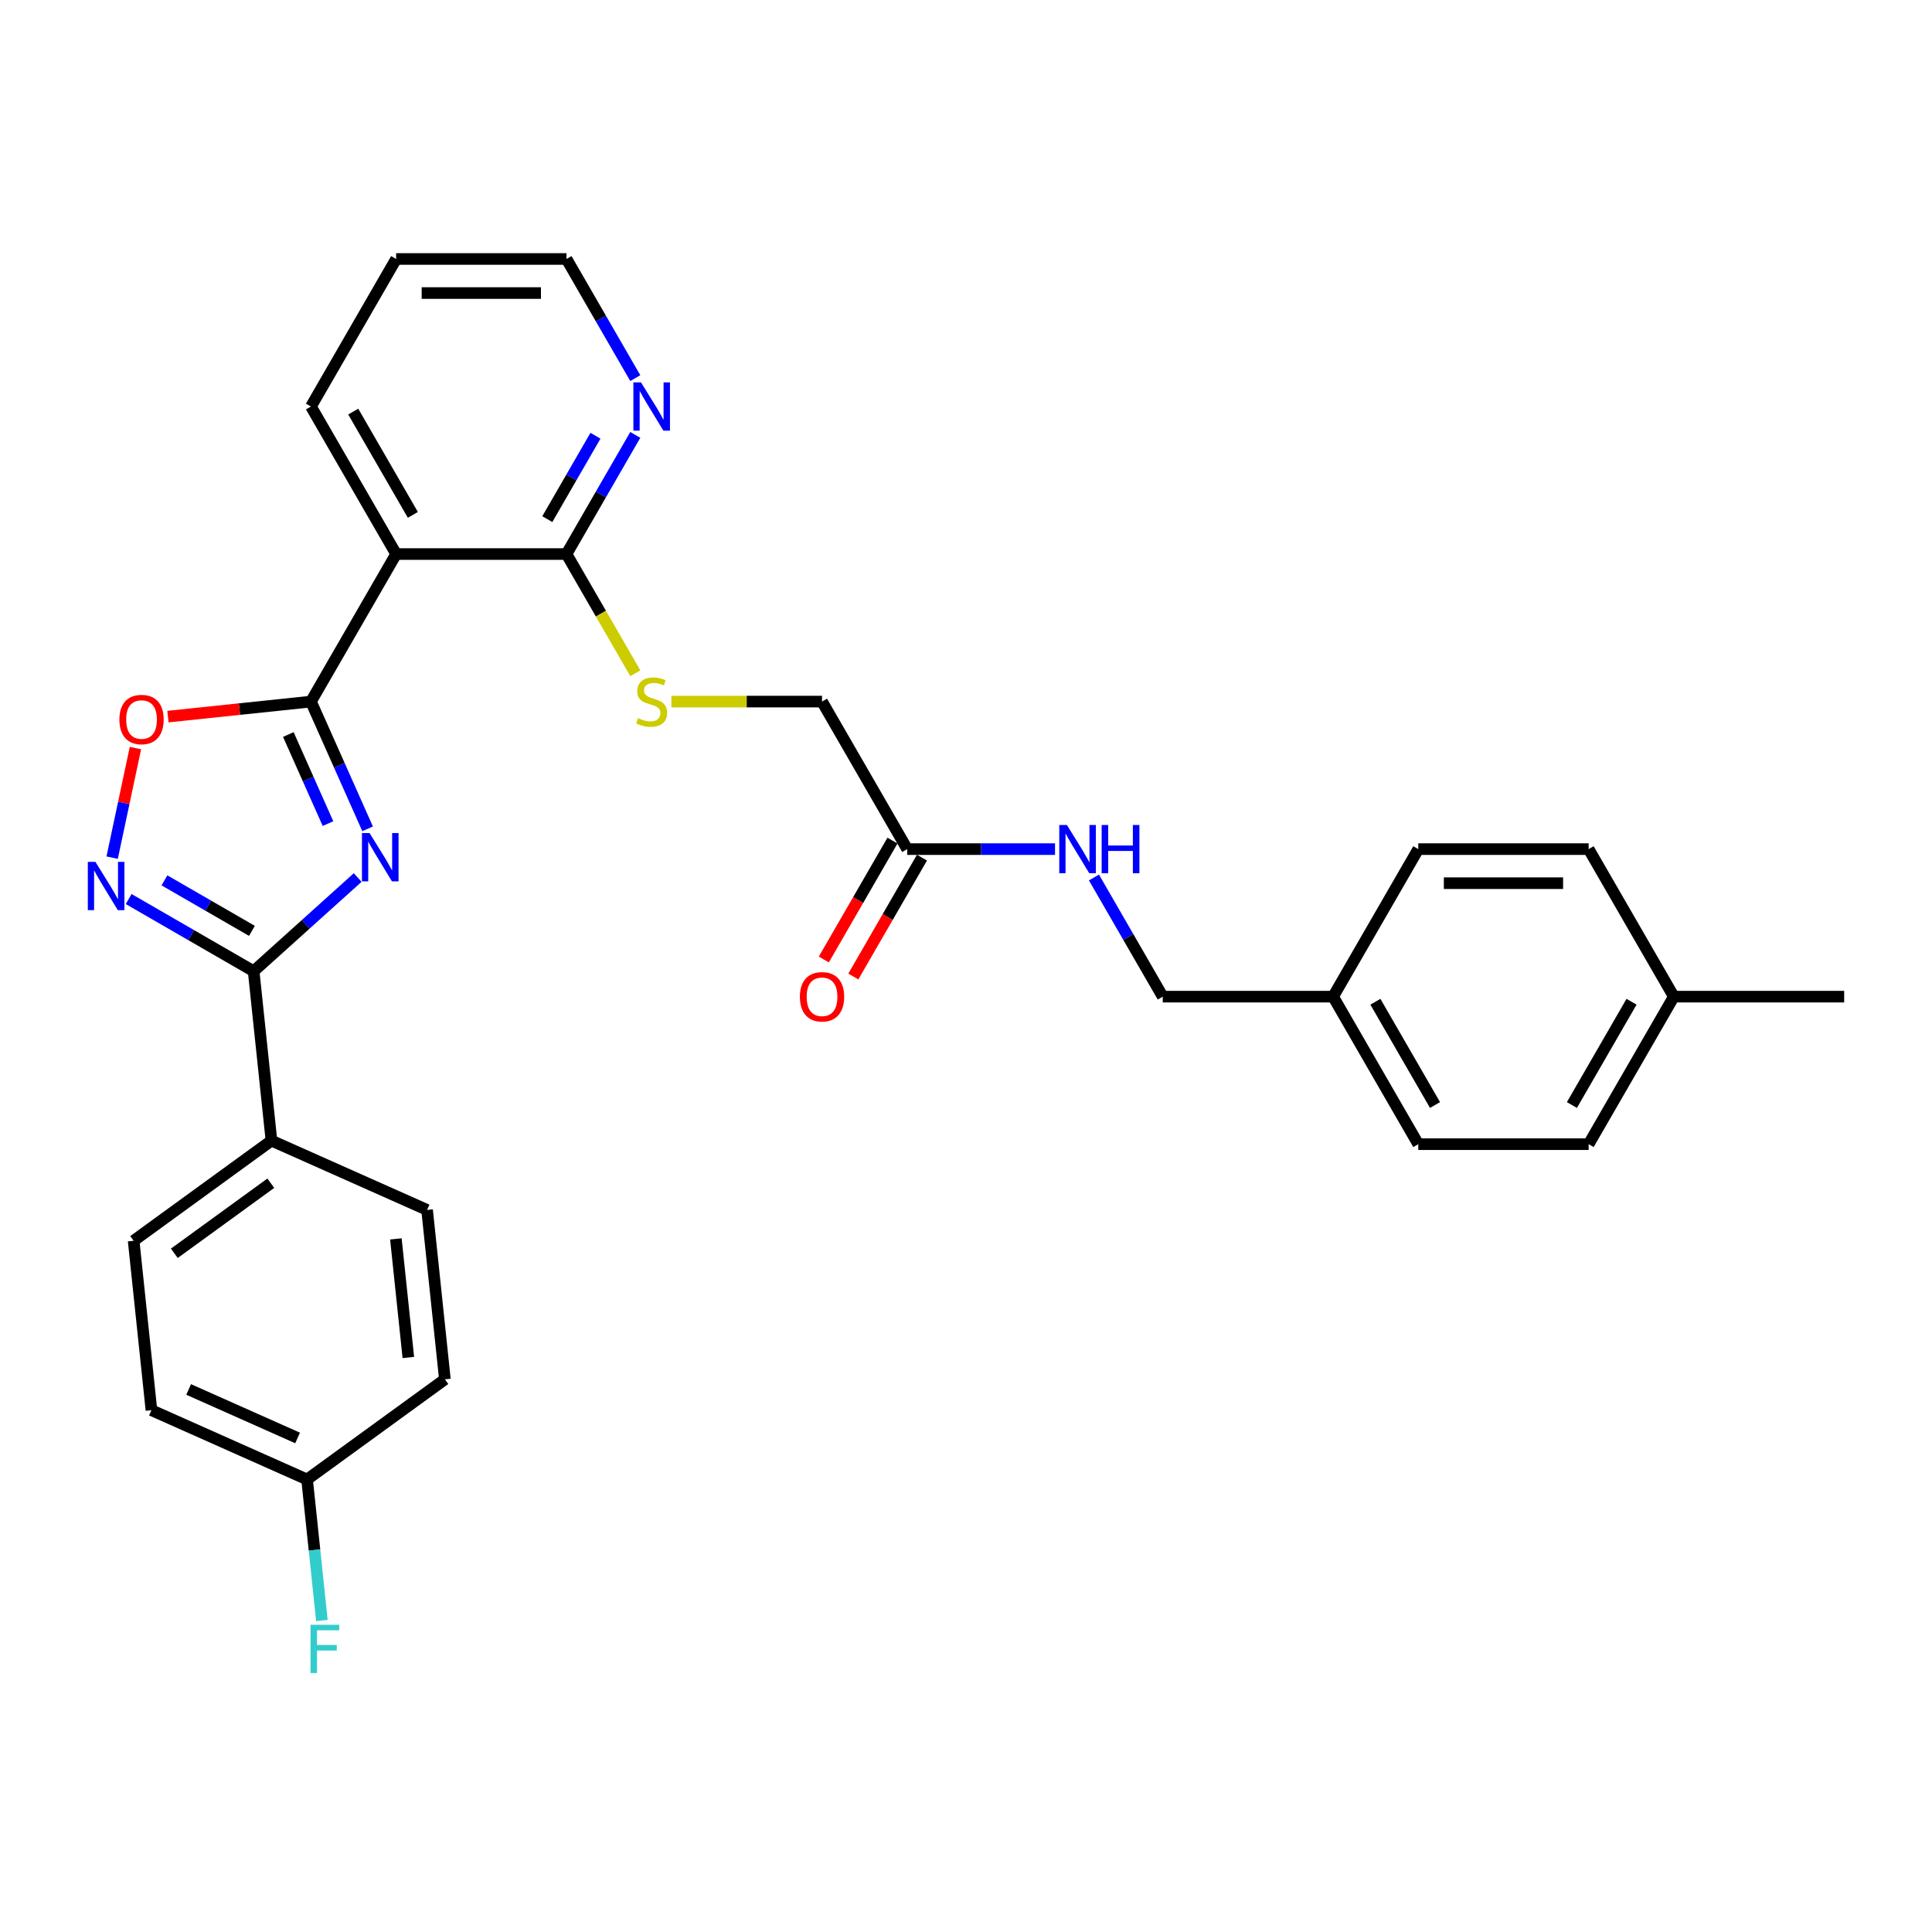 <?xml version='1.0' encoding='iso-8859-1'?>
<svg version='1.1' baseProfile='full'
              xmlns='http://www.w3.org/2000/svg'
                      xmlns:rdkit='http://www.rdkit.org/xml'
                      xmlns:xlink='http://www.w3.org/1999/xlink'
                  xml:space='preserve'
width='1000px' height='1000px' viewBox='0 0 1000 1000'>
<!-- END OF HEADER -->
<rect style='opacity:1.0;fill:#FFFFFF;stroke:none' width='1000' height='1000' x='0' y='0'> </rect>
<path class='bond-0' d='M 190.276,429 L 175.614,396.068' style='fill:none;fill-rule:evenodd;stroke:#0000FF;stroke-width:6px;stroke-linecap:butt;stroke-linejoin:miter;stroke-opacity:1' />
<path class='bond-0' d='M 175.614,396.068 L 160.952,363.137' style='fill:none;fill-rule:evenodd;stroke:#000000;stroke-width:6px;stroke-linecap:butt;stroke-linejoin:miter;stroke-opacity:1' />
<path class='bond-0' d='M 169.767,426.293 L 159.503,403.241' style='fill:none;fill-rule:evenodd;stroke:#0000FF;stroke-width:6px;stroke-linecap:butt;stroke-linejoin:miter;stroke-opacity:1' />
<path class='bond-0' d='M 159.503,403.241 L 149.24,380.189' style='fill:none;fill-rule:evenodd;stroke:#000000;stroke-width:6px;stroke-linecap:butt;stroke-linejoin:miter;stroke-opacity:1' />
<path class='bond-1' d='M 185.142,454.202 L 158.215,478.447' style='fill:none;fill-rule:evenodd;stroke:#0000FF;stroke-width:6px;stroke-linecap:butt;stroke-linejoin:miter;stroke-opacity:1' />
<path class='bond-1' d='M 158.215,478.447 L 131.288,502.692' style='fill:none;fill-rule:evenodd;stroke:#000000;stroke-width:6px;stroke-linecap:butt;stroke-linejoin:miter;stroke-opacity:1' />
<path class='bond-3' d='M 160.952,363.137 L 205.04,286.773' style='fill:none;fill-rule:evenodd;stroke:#000000;stroke-width:6px;stroke-linecap:butt;stroke-linejoin:miter;stroke-opacity:1' />
<path class='bond-4' d='M 160.952,363.137 L 123.939,367.027' style='fill:none;fill-rule:evenodd;stroke:#000000;stroke-width:6px;stroke-linecap:butt;stroke-linejoin:miter;stroke-opacity:1' />
<path class='bond-4' d='M 123.939,367.027 L 86.925,370.917' style='fill:none;fill-rule:evenodd;stroke:#FF0000;stroke-width:6px;stroke-linecap:butt;stroke-linejoin:miter;stroke-opacity:1' />
<path class='bond-2' d='M 131.288,502.692 L 98.944,484.018' style='fill:none;fill-rule:evenodd;stroke:#000000;stroke-width:6px;stroke-linecap:butt;stroke-linejoin:miter;stroke-opacity:1' />
<path class='bond-2' d='M 98.944,484.018 L 66.599,465.344' style='fill:none;fill-rule:evenodd;stroke:#0000FF;stroke-width:6px;stroke-linecap:butt;stroke-linejoin:miter;stroke-opacity:1' />
<path class='bond-2' d='M 130.403,481.817 L 107.762,468.745' style='fill:none;fill-rule:evenodd;stroke:#000000;stroke-width:6px;stroke-linecap:butt;stroke-linejoin:miter;stroke-opacity:1' />
<path class='bond-2' d='M 107.762,468.745 L 85.121,455.674' style='fill:none;fill-rule:evenodd;stroke:#0000FF;stroke-width:6px;stroke-linecap:butt;stroke-linejoin:miter;stroke-opacity:1' />
<path class='bond-7' d='M 131.288,502.692 L 140.505,590.386' style='fill:none;fill-rule:evenodd;stroke:#000000;stroke-width:6px;stroke-linecap:butt;stroke-linejoin:miter;stroke-opacity:1' />
<path class='bond-30' d='M 58.047,443.913 L 64.075,415.555' style='fill:none;fill-rule:evenodd;stroke:#0000FF;stroke-width:6px;stroke-linecap:butt;stroke-linejoin:miter;stroke-opacity:1' />
<path class='bond-30' d='M 64.075,415.555 L 70.103,387.197' style='fill:none;fill-rule:evenodd;stroke:#FF0000;stroke-width:6px;stroke-linecap:butt;stroke-linejoin:miter;stroke-opacity:1' />
<path class='bond-5' d='M 205.04,286.773 L 293.217,286.773' style='fill:none;fill-rule:evenodd;stroke:#000000;stroke-width:6px;stroke-linecap:butt;stroke-linejoin:miter;stroke-opacity:1' />
<path class='bond-22' d='M 205.04,286.773 L 160.952,210.409' style='fill:none;fill-rule:evenodd;stroke:#000000;stroke-width:6px;stroke-linecap:butt;stroke-linejoin:miter;stroke-opacity:1' />
<path class='bond-22' d='M 213.7,266.501 L 182.838,213.046' style='fill:none;fill-rule:evenodd;stroke:#000000;stroke-width:6px;stroke-linecap:butt;stroke-linejoin:miter;stroke-opacity:1' />
<path class='bond-6' d='M 293.217,286.773 L 311.031,317.627' style='fill:none;fill-rule:evenodd;stroke:#000000;stroke-width:6px;stroke-linecap:butt;stroke-linejoin:miter;stroke-opacity:1' />
<path class='bond-6' d='M 311.031,317.627 L 328.845,348.481' style='fill:none;fill-rule:evenodd;stroke:#CCCC00;stroke-width:6px;stroke-linecap:butt;stroke-linejoin:miter;stroke-opacity:1' />
<path class='bond-9' d='M 293.217,286.773 L 311.021,255.936' style='fill:none;fill-rule:evenodd;stroke:#000000;stroke-width:6px;stroke-linecap:butt;stroke-linejoin:miter;stroke-opacity:1' />
<path class='bond-9' d='M 311.021,255.936 L 328.825,225.1' style='fill:none;fill-rule:evenodd;stroke:#0000FF;stroke-width:6px;stroke-linecap:butt;stroke-linejoin:miter;stroke-opacity:1' />
<path class='bond-9' d='M 283.286,268.704 L 295.748,247.119' style='fill:none;fill-rule:evenodd;stroke:#000000;stroke-width:6px;stroke-linecap:butt;stroke-linejoin:miter;stroke-opacity:1' />
<path class='bond-9' d='M 295.748,247.119 L 308.211,225.533' style='fill:none;fill-rule:evenodd;stroke:#0000FF;stroke-width:6px;stroke-linecap:butt;stroke-linejoin:miter;stroke-opacity:1' />
<path class='bond-12' d='M 347.517,363.137 L 386.5,363.137' style='fill:none;fill-rule:evenodd;stroke:#CCCC00;stroke-width:6px;stroke-linecap:butt;stroke-linejoin:miter;stroke-opacity:1' />
<path class='bond-12' d='M 386.5,363.137 L 425.483,363.137' style='fill:none;fill-rule:evenodd;stroke:#000000;stroke-width:6px;stroke-linecap:butt;stroke-linejoin:miter;stroke-opacity:1' />
<path class='bond-13' d='M 140.505,590.386 L 69.169,642.215' style='fill:none;fill-rule:evenodd;stroke:#000000;stroke-width:6px;stroke-linecap:butt;stroke-linejoin:miter;stroke-opacity:1' />
<path class='bond-13' d='M 140.171,612.428 L 90.235,648.708' style='fill:none;fill-rule:evenodd;stroke:#000000;stroke-width:6px;stroke-linecap:butt;stroke-linejoin:miter;stroke-opacity:1' />
<path class='bond-14' d='M 140.505,590.386 L 221.059,626.251' style='fill:none;fill-rule:evenodd;stroke:#000000;stroke-width:6px;stroke-linecap:butt;stroke-linejoin:miter;stroke-opacity:1' />
<path class='bond-8' d='M 469.572,439.5 L 425.483,363.137' style='fill:none;fill-rule:evenodd;stroke:#000000;stroke-width:6px;stroke-linecap:butt;stroke-linejoin:miter;stroke-opacity:1' />
<path class='bond-10' d='M 469.572,439.5 L 507.823,439.5' style='fill:none;fill-rule:evenodd;stroke:#000000;stroke-width:6px;stroke-linecap:butt;stroke-linejoin:miter;stroke-opacity:1' />
<path class='bond-10' d='M 507.823,439.5 L 546.074,439.5' style='fill:none;fill-rule:evenodd;stroke:#0000FF;stroke-width:6px;stroke-linecap:butt;stroke-linejoin:miter;stroke-opacity:1' />
<path class='bond-11' d='M 461.935,435.091 L 444.172,465.857' style='fill:none;fill-rule:evenodd;stroke:#000000;stroke-width:6px;stroke-linecap:butt;stroke-linejoin:miter;stroke-opacity:1' />
<path class='bond-11' d='M 444.172,465.857 L 426.41,496.623' style='fill:none;fill-rule:evenodd;stroke:#FF0000;stroke-width:6px;stroke-linecap:butt;stroke-linejoin:miter;stroke-opacity:1' />
<path class='bond-11' d='M 477.208,443.909 L 459.445,474.675' style='fill:none;fill-rule:evenodd;stroke:#000000;stroke-width:6px;stroke-linecap:butt;stroke-linejoin:miter;stroke-opacity:1' />
<path class='bond-11' d='M 459.445,474.675 L 441.682,505.441' style='fill:none;fill-rule:evenodd;stroke:#FF0000;stroke-width:6px;stroke-linecap:butt;stroke-linejoin:miter;stroke-opacity:1' />
<path class='bond-32' d='M 328.825,195.719 L 311.021,164.882' style='fill:none;fill-rule:evenodd;stroke:#0000FF;stroke-width:6px;stroke-linecap:butt;stroke-linejoin:miter;stroke-opacity:1' />
<path class='bond-32' d='M 311.021,164.882 L 293.217,134.046' style='fill:none;fill-rule:evenodd;stroke:#000000;stroke-width:6px;stroke-linecap:butt;stroke-linejoin:miter;stroke-opacity:1' />
<path class='bond-16' d='M 566.23,454.19 L 584.034,485.027' style='fill:none;fill-rule:evenodd;stroke:#0000FF;stroke-width:6px;stroke-linecap:butt;stroke-linejoin:miter;stroke-opacity:1' />
<path class='bond-16' d='M 584.034,485.027 L 601.837,515.864' style='fill:none;fill-rule:evenodd;stroke:#000000;stroke-width:6px;stroke-linecap:butt;stroke-linejoin:miter;stroke-opacity:1' />
<path class='bond-19' d='M 69.169,642.215 L 78.386,729.909' style='fill:none;fill-rule:evenodd;stroke:#000000;stroke-width:6px;stroke-linecap:butt;stroke-linejoin:miter;stroke-opacity:1' />
<path class='bond-18' d='M 221.059,626.251 L 230.276,713.945' style='fill:none;fill-rule:evenodd;stroke:#000000;stroke-width:6px;stroke-linecap:butt;stroke-linejoin:miter;stroke-opacity:1' />
<path class='bond-18' d='M 204.903,641.249 L 211.355,702.634' style='fill:none;fill-rule:evenodd;stroke:#000000;stroke-width:6px;stroke-linecap:butt;stroke-linejoin:miter;stroke-opacity:1' />
<path class='bond-15' d='M 158.939,765.774 L 230.276,713.945' style='fill:none;fill-rule:evenodd;stroke:#000000;stroke-width:6px;stroke-linecap:butt;stroke-linejoin:miter;stroke-opacity:1' />
<path class='bond-21' d='M 158.939,765.774 L 162.776,802.276' style='fill:none;fill-rule:evenodd;stroke:#000000;stroke-width:6px;stroke-linecap:butt;stroke-linejoin:miter;stroke-opacity:1' />
<path class='bond-21' d='M 162.776,802.276 L 166.612,838.778' style='fill:none;fill-rule:evenodd;stroke:#33CCCC;stroke-width:6px;stroke-linecap:butt;stroke-linejoin:miter;stroke-opacity:1' />
<path class='bond-31' d='M 158.939,765.774 L 78.386,729.909' style='fill:none;fill-rule:evenodd;stroke:#000000;stroke-width:6px;stroke-linecap:butt;stroke-linejoin:miter;stroke-opacity:1' />
<path class='bond-31' d='M 154.029,744.284 L 97.642,719.178' style='fill:none;fill-rule:evenodd;stroke:#000000;stroke-width:6px;stroke-linecap:butt;stroke-linejoin:miter;stroke-opacity:1' />
<path class='bond-17' d='M 601.837,515.864 L 690.014,515.864' style='fill:none;fill-rule:evenodd;stroke:#000000;stroke-width:6px;stroke-linecap:butt;stroke-linejoin:miter;stroke-opacity:1' />
<path class='bond-23' d='M 690.014,515.864 L 734.103,439.5' style='fill:none;fill-rule:evenodd;stroke:#000000;stroke-width:6px;stroke-linecap:butt;stroke-linejoin:miter;stroke-opacity:1' />
<path class='bond-24' d='M 690.014,515.864 L 734.103,592.227' style='fill:none;fill-rule:evenodd;stroke:#000000;stroke-width:6px;stroke-linecap:butt;stroke-linejoin:miter;stroke-opacity:1' />
<path class='bond-24' d='M 711.9,518.501 L 742.762,571.955' style='fill:none;fill-rule:evenodd;stroke:#000000;stroke-width:6px;stroke-linecap:butt;stroke-linejoin:miter;stroke-opacity:1' />
<path class='bond-20' d='M 866.368,515.864 L 822.28,592.227' style='fill:none;fill-rule:evenodd;stroke:#000000;stroke-width:6px;stroke-linecap:butt;stroke-linejoin:miter;stroke-opacity:1' />
<path class='bond-20' d='M 844.482,518.501 L 813.62,571.955' style='fill:none;fill-rule:evenodd;stroke:#000000;stroke-width:6px;stroke-linecap:butt;stroke-linejoin:miter;stroke-opacity:1' />
<path class='bond-28' d='M 866.368,515.864 L 954.545,515.864' style='fill:none;fill-rule:evenodd;stroke:#000000;stroke-width:6px;stroke-linecap:butt;stroke-linejoin:miter;stroke-opacity:1' />
<path class='bond-33' d='M 866.368,515.864 L 822.28,439.5' style='fill:none;fill-rule:evenodd;stroke:#000000;stroke-width:6px;stroke-linecap:butt;stroke-linejoin:miter;stroke-opacity:1' />
<path class='bond-29' d='M 160.952,210.409 L 205.04,134.046' style='fill:none;fill-rule:evenodd;stroke:#000000;stroke-width:6px;stroke-linecap:butt;stroke-linejoin:miter;stroke-opacity:1' />
<path class='bond-25' d='M 734.103,439.5 L 822.28,439.5' style='fill:none;fill-rule:evenodd;stroke:#000000;stroke-width:6px;stroke-linecap:butt;stroke-linejoin:miter;stroke-opacity:1' />
<path class='bond-25' d='M 747.329,457.136 L 809.053,457.136' style='fill:none;fill-rule:evenodd;stroke:#000000;stroke-width:6px;stroke-linecap:butt;stroke-linejoin:miter;stroke-opacity:1' />
<path class='bond-26' d='M 734.103,592.227 L 822.28,592.227' style='fill:none;fill-rule:evenodd;stroke:#000000;stroke-width:6px;stroke-linecap:butt;stroke-linejoin:miter;stroke-opacity:1' />
<path class='bond-27' d='M 293.217,134.046 L 205.04,134.046' style='fill:none;fill-rule:evenodd;stroke:#000000;stroke-width:6px;stroke-linecap:butt;stroke-linejoin:miter;stroke-opacity:1' />
<path class='bond-27' d='M 279.991,151.681 L 218.267,151.681' style='fill:none;fill-rule:evenodd;stroke:#000000;stroke-width:6px;stroke-linecap:butt;stroke-linejoin:miter;stroke-opacity:1' />
<path  class='atom-0' d='M 191.297 431.204
L 199.48 444.431
Q 200.291 445.736, 201.596 448.099
Q 202.901 450.462, 202.971 450.603
L 202.971 431.204
L 206.287 431.204
L 206.287 456.176
L 202.866 456.176
L 194.083 441.715
Q 193.06 440.022, 191.967 438.082
Q 190.909 436.142, 190.591 435.543
L 190.591 456.176
L 187.346 456.176
L 187.346 431.204
L 191.297 431.204
' fill='#0000FF'/>
<path  class='atom-3' d='M 49.405 446.118
L 57.588 459.344
Q 58.399 460.649, 59.704 463.013
Q 61.009 465.376, 61.08 465.517
L 61.08 446.118
L 64.395 446.118
L 64.395 471.09
L 60.974 471.09
L 52.191 456.629
Q 51.168 454.936, 50.075 452.996
Q 49.017 451.056, 48.7 450.456
L 48.7 471.09
L 45.455 471.09
L 45.455 446.118
L 49.405 446.118
' fill='#0000FF'/>
<path  class='atom-5' d='M 61.795 372.424
Q 61.795 366.428, 64.757 363.077
Q 67.72 359.727, 73.258 359.727
Q 78.795 359.727, 81.758 363.077
Q 84.721 366.428, 84.721 372.424
Q 84.721 378.491, 81.723 381.947
Q 78.725 385.368, 73.258 385.368
Q 67.756 385.368, 64.757 381.947
Q 61.795 378.526, 61.795 372.424
M 73.258 382.547
Q 77.067 382.547, 79.113 380.007
Q 81.194 377.433, 81.194 372.424
Q 81.194 367.521, 79.113 365.052
Q 77.067 362.548, 73.258 362.548
Q 69.449 362.548, 67.368 365.017
Q 65.322 367.486, 65.322 372.424
Q 65.322 377.468, 67.368 380.007
Q 69.449 382.547, 73.258 382.547
' fill='#FF0000'/>
<path  class='atom-7' d='M 330.252 371.707
Q 330.534 371.813, 331.698 372.307
Q 332.862 372.801, 334.132 373.118
Q 335.437 373.4, 336.706 373.4
Q 339.07 373.4, 340.445 372.272
Q 341.821 371.108, 341.821 369.097
Q 341.821 367.722, 341.115 366.875
Q 340.445 366.029, 339.387 365.57
Q 338.329 365.112, 336.565 364.583
Q 334.343 363.912, 333.003 363.278
Q 331.698 362.643, 330.746 361.302
Q 329.829 359.962, 329.829 357.705
Q 329.829 354.566, 331.945 352.626
Q 334.096 350.686, 338.329 350.686
Q 341.221 350.686, 344.501 352.061
L 343.69 354.777
Q 340.692 353.543, 338.435 353.543
Q 336.001 353.543, 334.661 354.566
Q 333.32 355.553, 333.356 357.282
Q 333.356 358.622, 334.026 359.433
Q 334.731 360.244, 335.719 360.703
Q 336.742 361.161, 338.435 361.69
Q 340.692 362.396, 342.032 363.101
Q 343.373 363.807, 344.325 365.253
Q 345.312 366.664, 345.312 369.097
Q 345.312 372.554, 342.985 374.423
Q 340.692 376.257, 336.847 376.257
Q 334.625 376.257, 332.932 375.763
Q 331.275 375.305, 329.299 374.494
L 330.252 371.707
' fill='#CCCC00'/>
<path  class='atom-10' d='M 331.786 197.923
L 339.969 211.15
Q 340.78 212.455, 342.085 214.818
Q 343.39 217.181, 343.461 217.322
L 343.461 197.923
L 346.776 197.923
L 346.776 222.895
L 343.355 222.895
L 334.572 208.434
Q 333.55 206.741, 332.456 204.801
Q 331.398 202.861, 331.081 202.262
L 331.081 222.895
L 327.836 222.895
L 327.836 197.923
L 331.786 197.923
' fill='#0000FF'/>
<path  class='atom-11' d='M 552.229 427.014
L 560.412 440.241
Q 561.223 441.546, 562.528 443.909
Q 563.833 446.272, 563.903 446.413
L 563.903 427.014
L 567.219 427.014
L 567.219 451.986
L 563.798 451.986
L 555.015 437.525
Q 553.992 435.832, 552.899 433.892
Q 551.841 431.952, 551.523 431.353
L 551.523 451.986
L 548.278 451.986
L 548.278 427.014
L 552.229 427.014
' fill='#0000FF'/>
<path  class='atom-11' d='M 570.217 427.014
L 573.603 427.014
L 573.603 437.631
L 586.371 437.631
L 586.371 427.014
L 589.757 427.014
L 589.757 451.986
L 586.371 451.986
L 586.371 440.452
L 573.603 440.452
L 573.603 451.986
L 570.217 451.986
L 570.217 427.014
' fill='#0000FF'/>
<path  class='atom-12' d='M 414.02 515.934
Q 414.02 509.938, 416.983 506.587
Q 419.946 503.237, 425.483 503.237
Q 431.021 503.237, 433.983 506.587
Q 436.946 509.938, 436.946 515.934
Q 436.946 522.001, 433.948 525.457
Q 430.95 528.879, 425.483 528.879
Q 419.981 528.879, 416.983 525.457
Q 414.02 522.036, 414.02 515.934
M 425.483 526.057
Q 429.292 526.057, 431.338 523.517
Q 433.419 520.943, 433.419 515.934
Q 433.419 511.032, 431.338 508.563
Q 429.292 506.058, 425.483 506.058
Q 421.674 506.058, 419.593 508.527
Q 417.547 510.996, 417.547 515.934
Q 417.547 520.978, 419.593 523.517
Q 421.674 526.057, 425.483 526.057
' fill='#FF0000'/>
<path  class='atom-22' d='M 160.732 840.982
L 175.581 840.982
L 175.581 843.839
L 164.083 843.839
L 164.083 851.423
L 174.311 851.423
L 174.311 854.315
L 164.083 854.315
L 164.083 865.954
L 160.732 865.954
L 160.732 840.982
' fill='#33CCCC'/>
</svg>
